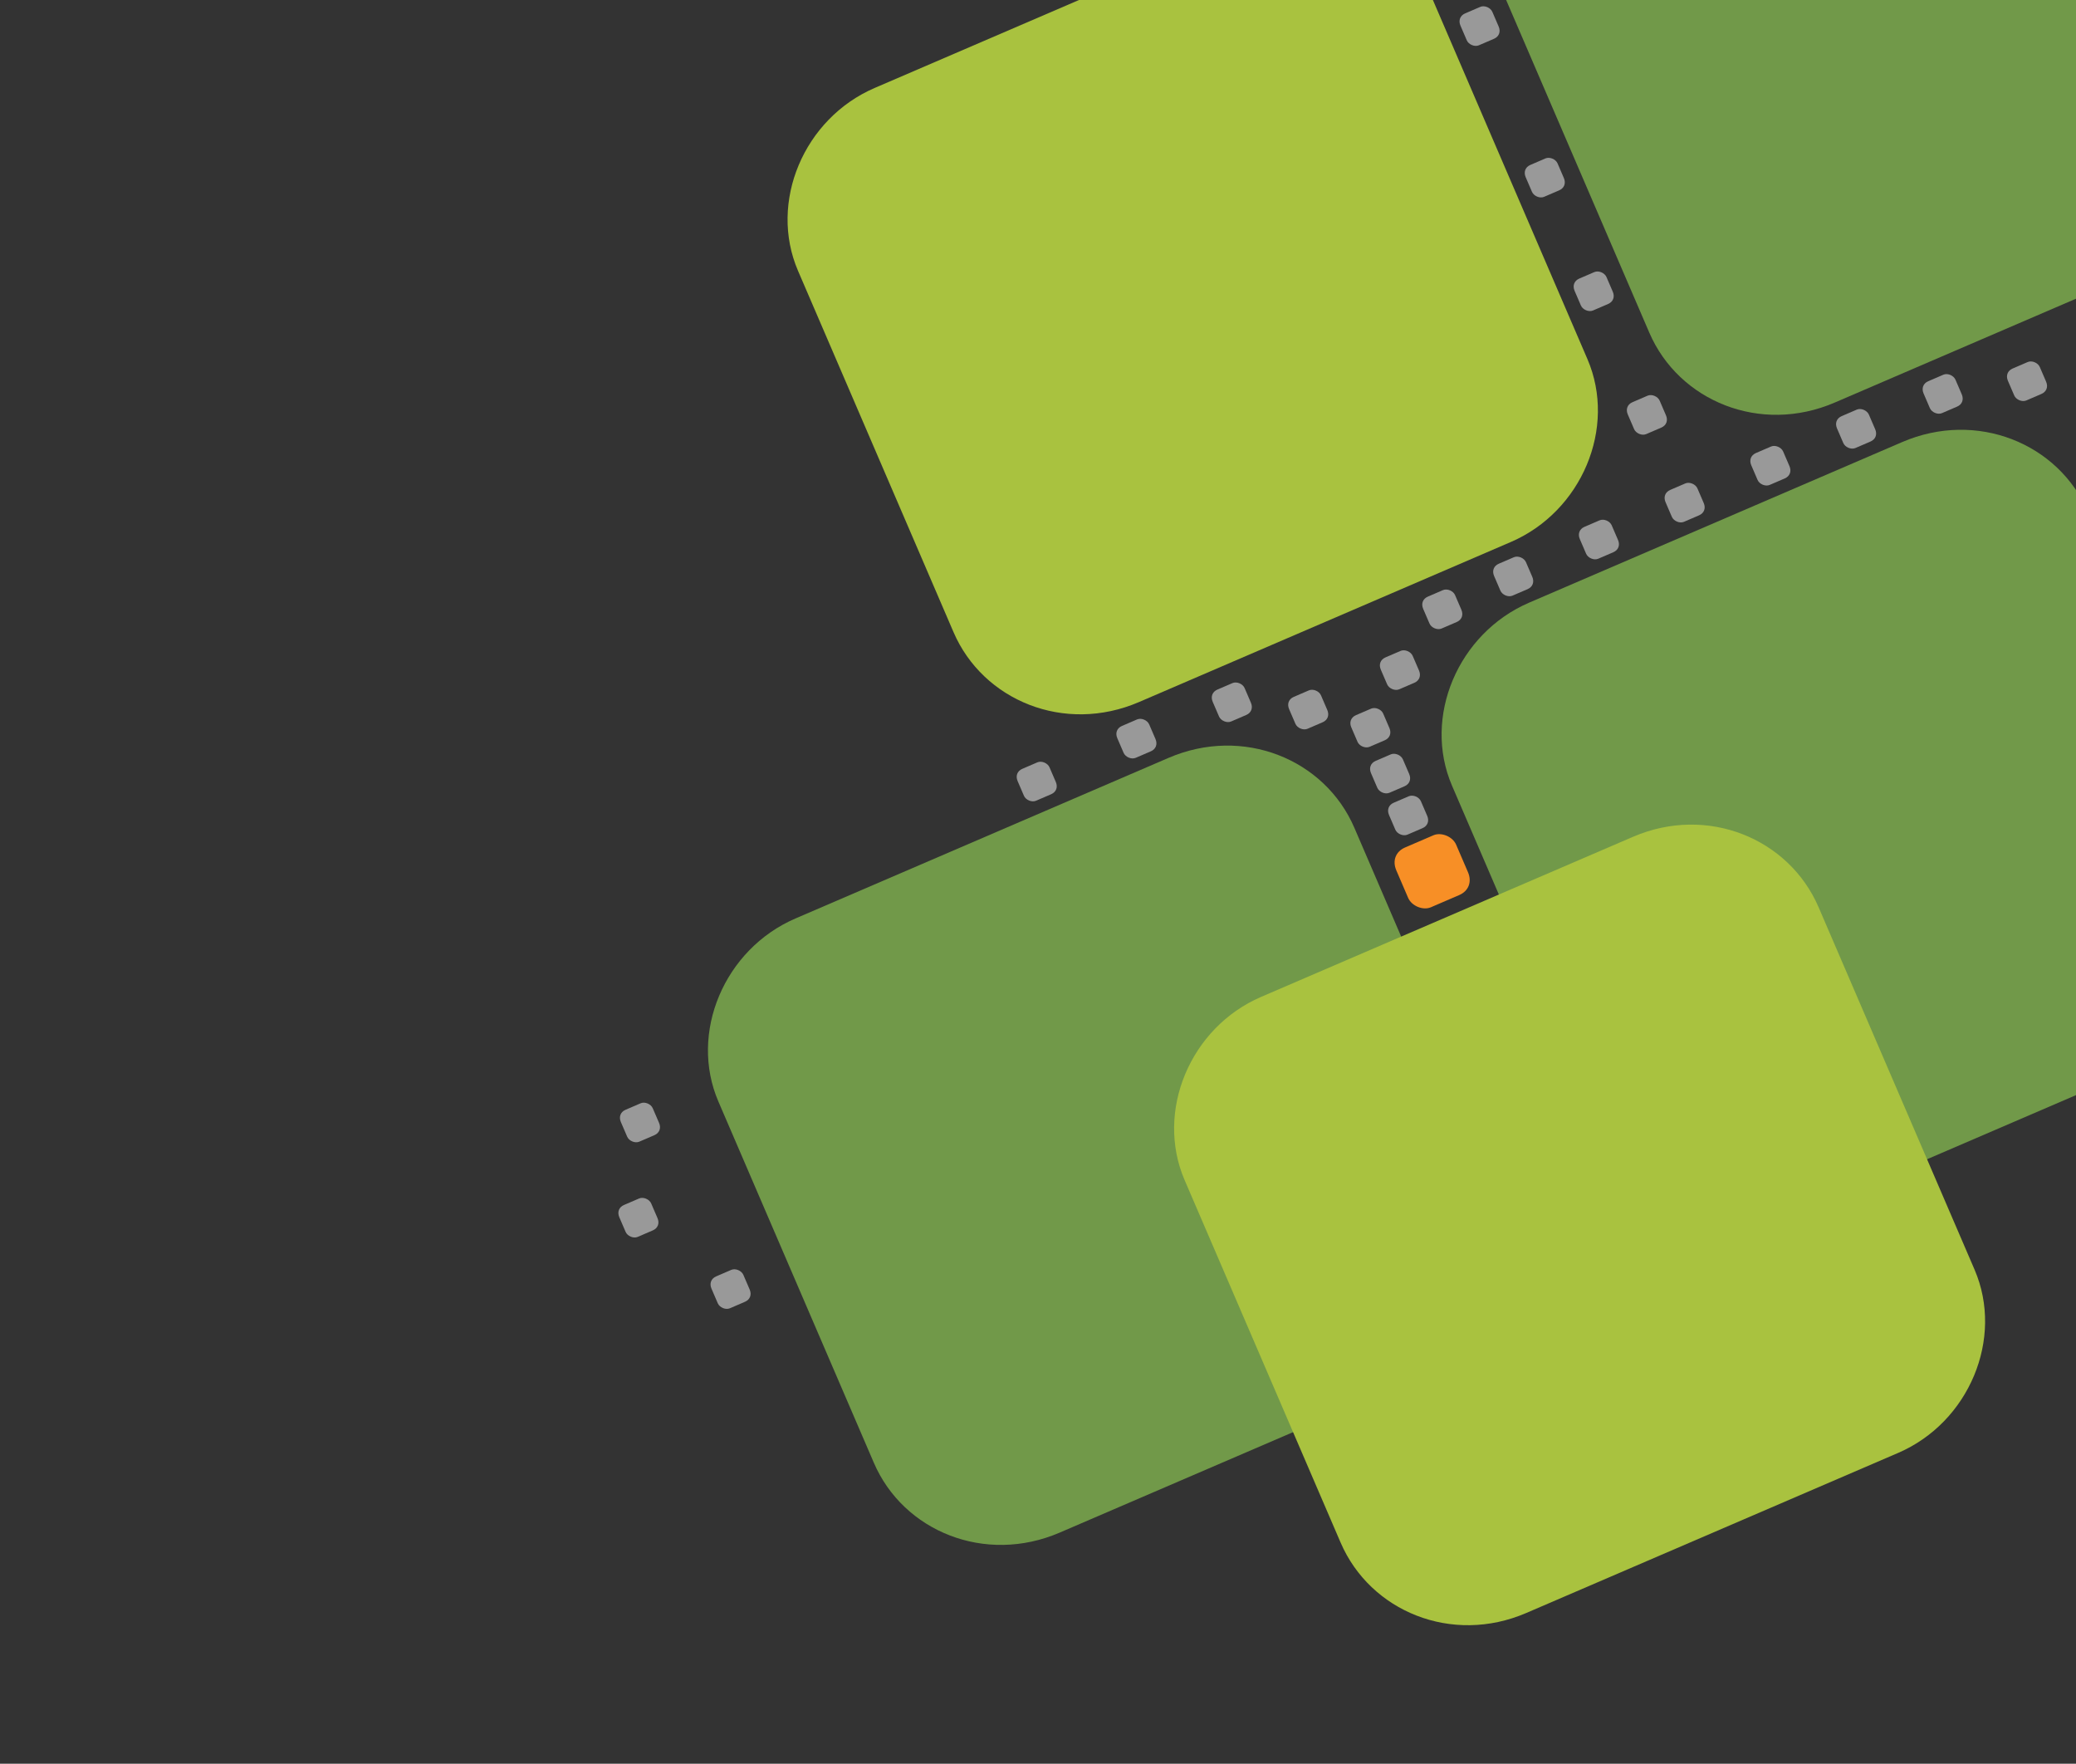 <svg width="950" height="807" viewBox="0 0 950 807" fill="none" xmlns="http://www.w3.org/2000/svg">
<rect x="0" y="0" width="950" height="807" fill="#333333" stroke="none"/>
<path d="M690.902 544.026L619.761 378.739C606.244 347.334 568.848 332.085 534.706 346.78L363.994 420.257C331.478 434.252 315.221 472.594 328.738 503.999L399.88 669.285C413.397 700.69 450.792 715.939 484.935 701.244L655.646 627.768C688.163 613.772 704.419 575.43 690.902 544.026Z" fill="#719949"/>
<path d="M726.436 164.332L655.295 -0.955C641.778 -32.359 604.464 -47.644 570.429 -32.995L400.252 40.251C367.838 54.203 351.668 92.508 365.185 123.912L436.326 289.199C449.843 320.603 487.157 335.888 521.193 321.239L691.369 247.993C723.784 234.041 739.953 195.736 726.436 164.332Z" fill="#A9C23F"/>
<path d="M1044.83 27.292L973.688 -137.995C960.171 -169.399 922.857 -184.684 888.821 -170.035L718.645 -96.788C686.23 -82.837 670.06 -44.532 683.577 -13.128L754.719 152.159C768.236 183.563 805.55 198.848 839.585 184.199L1009.76 110.953C1042.18 97.001 1058.35 58.696 1044.83 27.292Z" fill="#719949"/>
<path d="M664.464 359.499L735.605 524.785C749.122 556.19 786.518 571.439 820.66 556.744L991.372 483.267C1023.89 469.272 1040.14 430.93 1026.63 399.525L955.487 234.239C941.97 202.834 904.574 187.585 870.432 202.28L699.72 275.757C667.203 289.752 650.947 328.094 664.464 359.499Z" fill="#719949"/>
<path d="M572.434 321.541L569.547 314.834C568.698 312.862 565.929 311.716 564.008 312.542L557.094 315.518C554.789 316.51 553.932 318.75 554.95 321.117L557.837 327.823C558.686 329.796 561.456 330.942 563.376 330.115L570.291 327.139C572.595 326.147 573.453 323.908 572.434 321.541Z" fill="white" fill-opacity="0.5"/>
<path d="M528.771 338.172L525.884 331.465C525.035 329.492 522.266 328.346 520.345 329.173L513.431 332.149C511.126 333.141 510.269 335.38 511.287 337.748L514.174 344.454C515.023 346.427 517.793 347.573 519.713 346.746L526.627 343.77C528.932 342.778 529.79 340.539 528.771 338.172Z" fill="white" fill-opacity="0.5"/>
<path d="M483.156 357.805L480.27 351.098C479.421 349.126 476.651 347.98 474.731 348.806L467.816 351.782C465.512 352.774 464.654 355.014 465.673 357.381L468.56 364.087C469.409 366.06 472.178 367.206 474.099 366.379L481.013 363.403C483.318 362.411 484.175 360.172 483.156 357.805Z" fill="white" fill-opacity="0.5"/>
<path d="M301.6 513.803L298.713 507.096C297.864 505.123 295.095 503.978 293.174 504.804L286.26 507.78C283.955 508.772 283.098 511.012 284.116 513.379L287.003 520.085C287.852 522.058 290.622 523.204 292.542 522.377L299.457 519.401C301.761 518.409 302.619 516.17 301.6 513.803Z" fill="white" fill-opacity="0.5"/>
<path d="M343.061 590.031L340.174 583.324C339.325 581.352 336.556 580.206 334.635 581.033L327.721 584.009C325.416 585.001 324.559 587.24 325.577 589.607L328.464 596.314C329.313 598.286 332.083 599.432 334.003 598.605L340.918 595.629C343.222 594.637 344.08 592.398 343.061 590.031Z" fill="white" fill-opacity="0.5"/>
<path d="M300.885 557.362L297.998 550.656C297.149 548.683 294.38 547.537 292.459 548.364L285.545 551.34C283.24 552.332 282.383 554.571 283.402 556.938L286.288 563.645C287.137 565.618 289.907 566.763 291.828 565.937L298.742 562.961C301.047 561.969 301.904 559.729 300.885 557.362Z" fill="white" fill-opacity="0.5"/>
<path d="M607.39 324.877L604.503 318.171C603.654 316.198 600.885 315.052 598.964 315.879L592.05 318.855C589.745 319.847 588.888 322.086 589.907 324.453L592.793 331.16C593.642 333.132 596.412 334.278 598.332 333.452L605.247 330.476C607.551 329.484 608.409 327.244 607.39 324.877Z" fill="white" fill-opacity="0.5"/>
<path d="M644.866 354.162L641.98 347.456C641.131 345.483 638.361 344.337 636.441 345.164L629.526 348.14C627.222 349.132 626.364 351.371 627.383 353.738L630.27 360.445C631.119 362.418 633.888 363.564 635.809 362.737L642.723 359.761C645.028 358.769 645.885 356.53 644.866 354.162Z" fill="white" fill-opacity="0.5"/>
<path d="M653.112 373.321L650.225 366.614C649.376 364.642 646.606 363.496 644.686 364.322L637.771 367.298C635.467 368.29 634.609 370.53 635.628 372.897L638.515 379.603C639.364 381.576 642.133 382.722 644.054 381.895L650.968 378.919C653.273 377.927 654.13 375.688 653.112 373.321Z" fill="white" fill-opacity="0.5"/>
<path d="M635.822 333.151L632.96 326.501C632.118 324.545 629.355 323.416 627.435 324.243L620.521 327.219C618.216 328.211 617.353 330.437 618.363 332.784L621.225 339.434C622.067 341.39 624.83 342.519 626.75 341.693L633.665 338.717C635.969 337.725 636.832 335.499 635.822 333.151Z" fill="white" fill-opacity="0.5"/>
<path d="M649.357 306.815L646.47 300.108C645.621 298.136 642.851 296.99 640.931 297.816L634.017 300.792C631.712 301.784 630.855 304.024 631.873 306.391L634.76 313.097C635.609 315.07 638.379 316.216 640.299 315.389L647.213 312.413C649.518 311.421 650.375 309.182 649.357 306.815Z" fill="white" fill-opacity="0.5"/>
<path d="M668.746 279.006L665.86 272.299C665.011 270.327 662.241 269.181 660.32 270.008L653.406 272.984C651.101 273.976 650.244 276.215 651.263 278.582L654.15 285.289C654.999 287.261 657.768 288.407 659.689 287.58L666.603 284.604C668.908 283.613 669.765 281.373 668.746 279.006Z" fill="white" fill-opacity="0.5"/>
<path d="M701.196 263.958L698.309 257.251C697.46 255.279 694.69 254.133 692.77 254.96L685.855 257.936C683.551 258.928 682.693 261.167 683.712 263.534L686.599 270.241C687.448 272.213 690.217 273.359 692.138 272.532L699.052 269.556C701.357 268.564 702.214 266.325 701.196 263.958Z" fill="white" fill-opacity="0.5"/>
<path d="M740.423 247.073L737.536 240.367C736.687 238.394 733.918 237.248 731.997 238.075L725.083 241.051C722.778 242.043 721.921 244.282 722.94 246.649L725.826 253.356C726.675 255.329 729.445 256.474 731.366 255.648L738.28 252.672C740.585 251.68 741.442 249.44 740.423 247.073Z" fill="white" fill-opacity="0.5"/>
<path d="M818.881 213.304L815.994 206.598C815.145 204.625 812.376 203.479 810.455 204.306L803.541 207.282C801.236 208.274 800.379 210.513 801.398 212.88L804.284 219.587C805.133 221.559 807.903 222.705 809.824 221.879L816.738 218.903C819.043 217.911 819.9 215.671 818.881 213.304Z" fill="white" fill-opacity="0.5"/>
<path d="M858.111 196.42L855.224 189.713C854.375 187.741 851.605 186.595 849.685 187.421L842.77 190.397C840.466 191.389 839.608 193.629 840.627 195.996L843.514 202.702C844.363 204.675 847.132 205.821 849.053 204.994L855.967 202.018C858.272 201.026 859.129 198.787 858.111 196.42Z" fill="white" fill-opacity="0.5"/>
<path d="M897.731 180.448L894.844 173.741C893.995 171.768 891.225 170.622 889.305 171.449L882.391 174.425C880.086 175.417 879.229 177.656 880.247 180.024L883.134 186.73C883.983 188.703 886.753 189.849 888.673 189.022L895.587 186.046C897.892 185.054 898.75 182.815 897.731 180.448Z" fill="white" fill-opacity="0.5"/>
<path d="M936.326 174.649L933.44 167.943C932.591 165.97 929.821 164.824 927.901 165.651L920.986 168.627C918.682 169.619 917.824 171.858 918.843 174.225L921.73 180.932C922.579 182.904 925.348 184.05 927.269 183.224L934.183 180.248C936.488 179.256 937.345 177.016 936.326 174.649Z" fill="white" fill-opacity="0.5"/>
<path d="M685.806 12.15L682.919 5.443C682.07 3.471 679.301 2.325 677.38 3.152L670.466 6.128C668.161 7.12 667.304 9.359 668.323 11.726L671.209 18.433C672.058 20.405 674.828 21.551 676.748 20.724L683.663 17.748C685.967 16.756 686.825 14.517 685.806 12.15Z" fill="white" fill-opacity="0.5"/>
<path d="M715.649 81.485L712.762 74.778C711.913 72.805 709.143 71.659 707.223 72.486L700.309 75.462C698.004 76.454 697.147 78.694 698.165 81.061L701.052 87.767C701.901 89.74 704.671 90.886 706.591 90.059L713.505 87.083C715.81 86.091 716.667 83.852 715.649 81.485Z" fill="white" fill-opacity="0.5"/>
<path d="M738.031 133.485L735.144 126.779C734.295 124.806 731.525 123.66 729.605 124.487L722.69 127.463C720.386 128.455 719.528 130.694 720.547 133.061L723.434 139.768C724.283 141.741 727.052 142.887 728.973 142.06L735.887 139.084C738.192 138.092 739.049 135.853 738.031 133.485Z" fill="white" fill-opacity="0.5"/>
<path d="M762.375 190.048L759.489 183.341C758.64 181.369 755.87 180.223 753.949 181.049L747.035 184.025C744.73 185.017 743.873 187.257 744.892 189.624L747.778 196.33C748.627 198.303 751.397 199.449 753.318 198.622L760.232 195.646C762.537 194.654 763.394 192.415 762.375 190.048Z" fill="white" fill-opacity="0.5"/>
<path d="M779.653 230.189L776.766 223.482C775.917 221.51 773.147 220.364 771.227 221.19L764.312 224.166C762.008 225.158 761.15 227.398 762.169 229.765L765.056 236.471C765.905 238.444 768.674 239.59 770.595 238.763L777.509 235.787C779.814 234.795 780.671 232.556 779.653 230.189Z" fill="white" fill-opacity="0.5"/>
<path d="M903.586 580.936L832.214 415.113C818.653 383.607 781.302 368.236 747.266 382.885L577.09 456.132C544.675 470.083 528.543 508.474 542.103 539.98L613.476 705.803C627.037 737.31 664.388 752.68 698.423 738.031L868.6 664.785C901.014 650.833 917.147 612.443 903.586 580.936Z" fill="#A9C23F"/>
<path d="M671.755 399.05L666.342 386.475C664.75 382.777 659.557 380.628 655.956 382.178L642.992 387.758C638.671 389.618 637.063 393.817 638.973 398.255L644.386 410.83C645.978 414.528 651.171 416.677 654.772 415.127L667.736 409.547C672.058 407.687 673.665 403.488 671.755 399.05Z" fill="#F78F26"/>
</svg>
